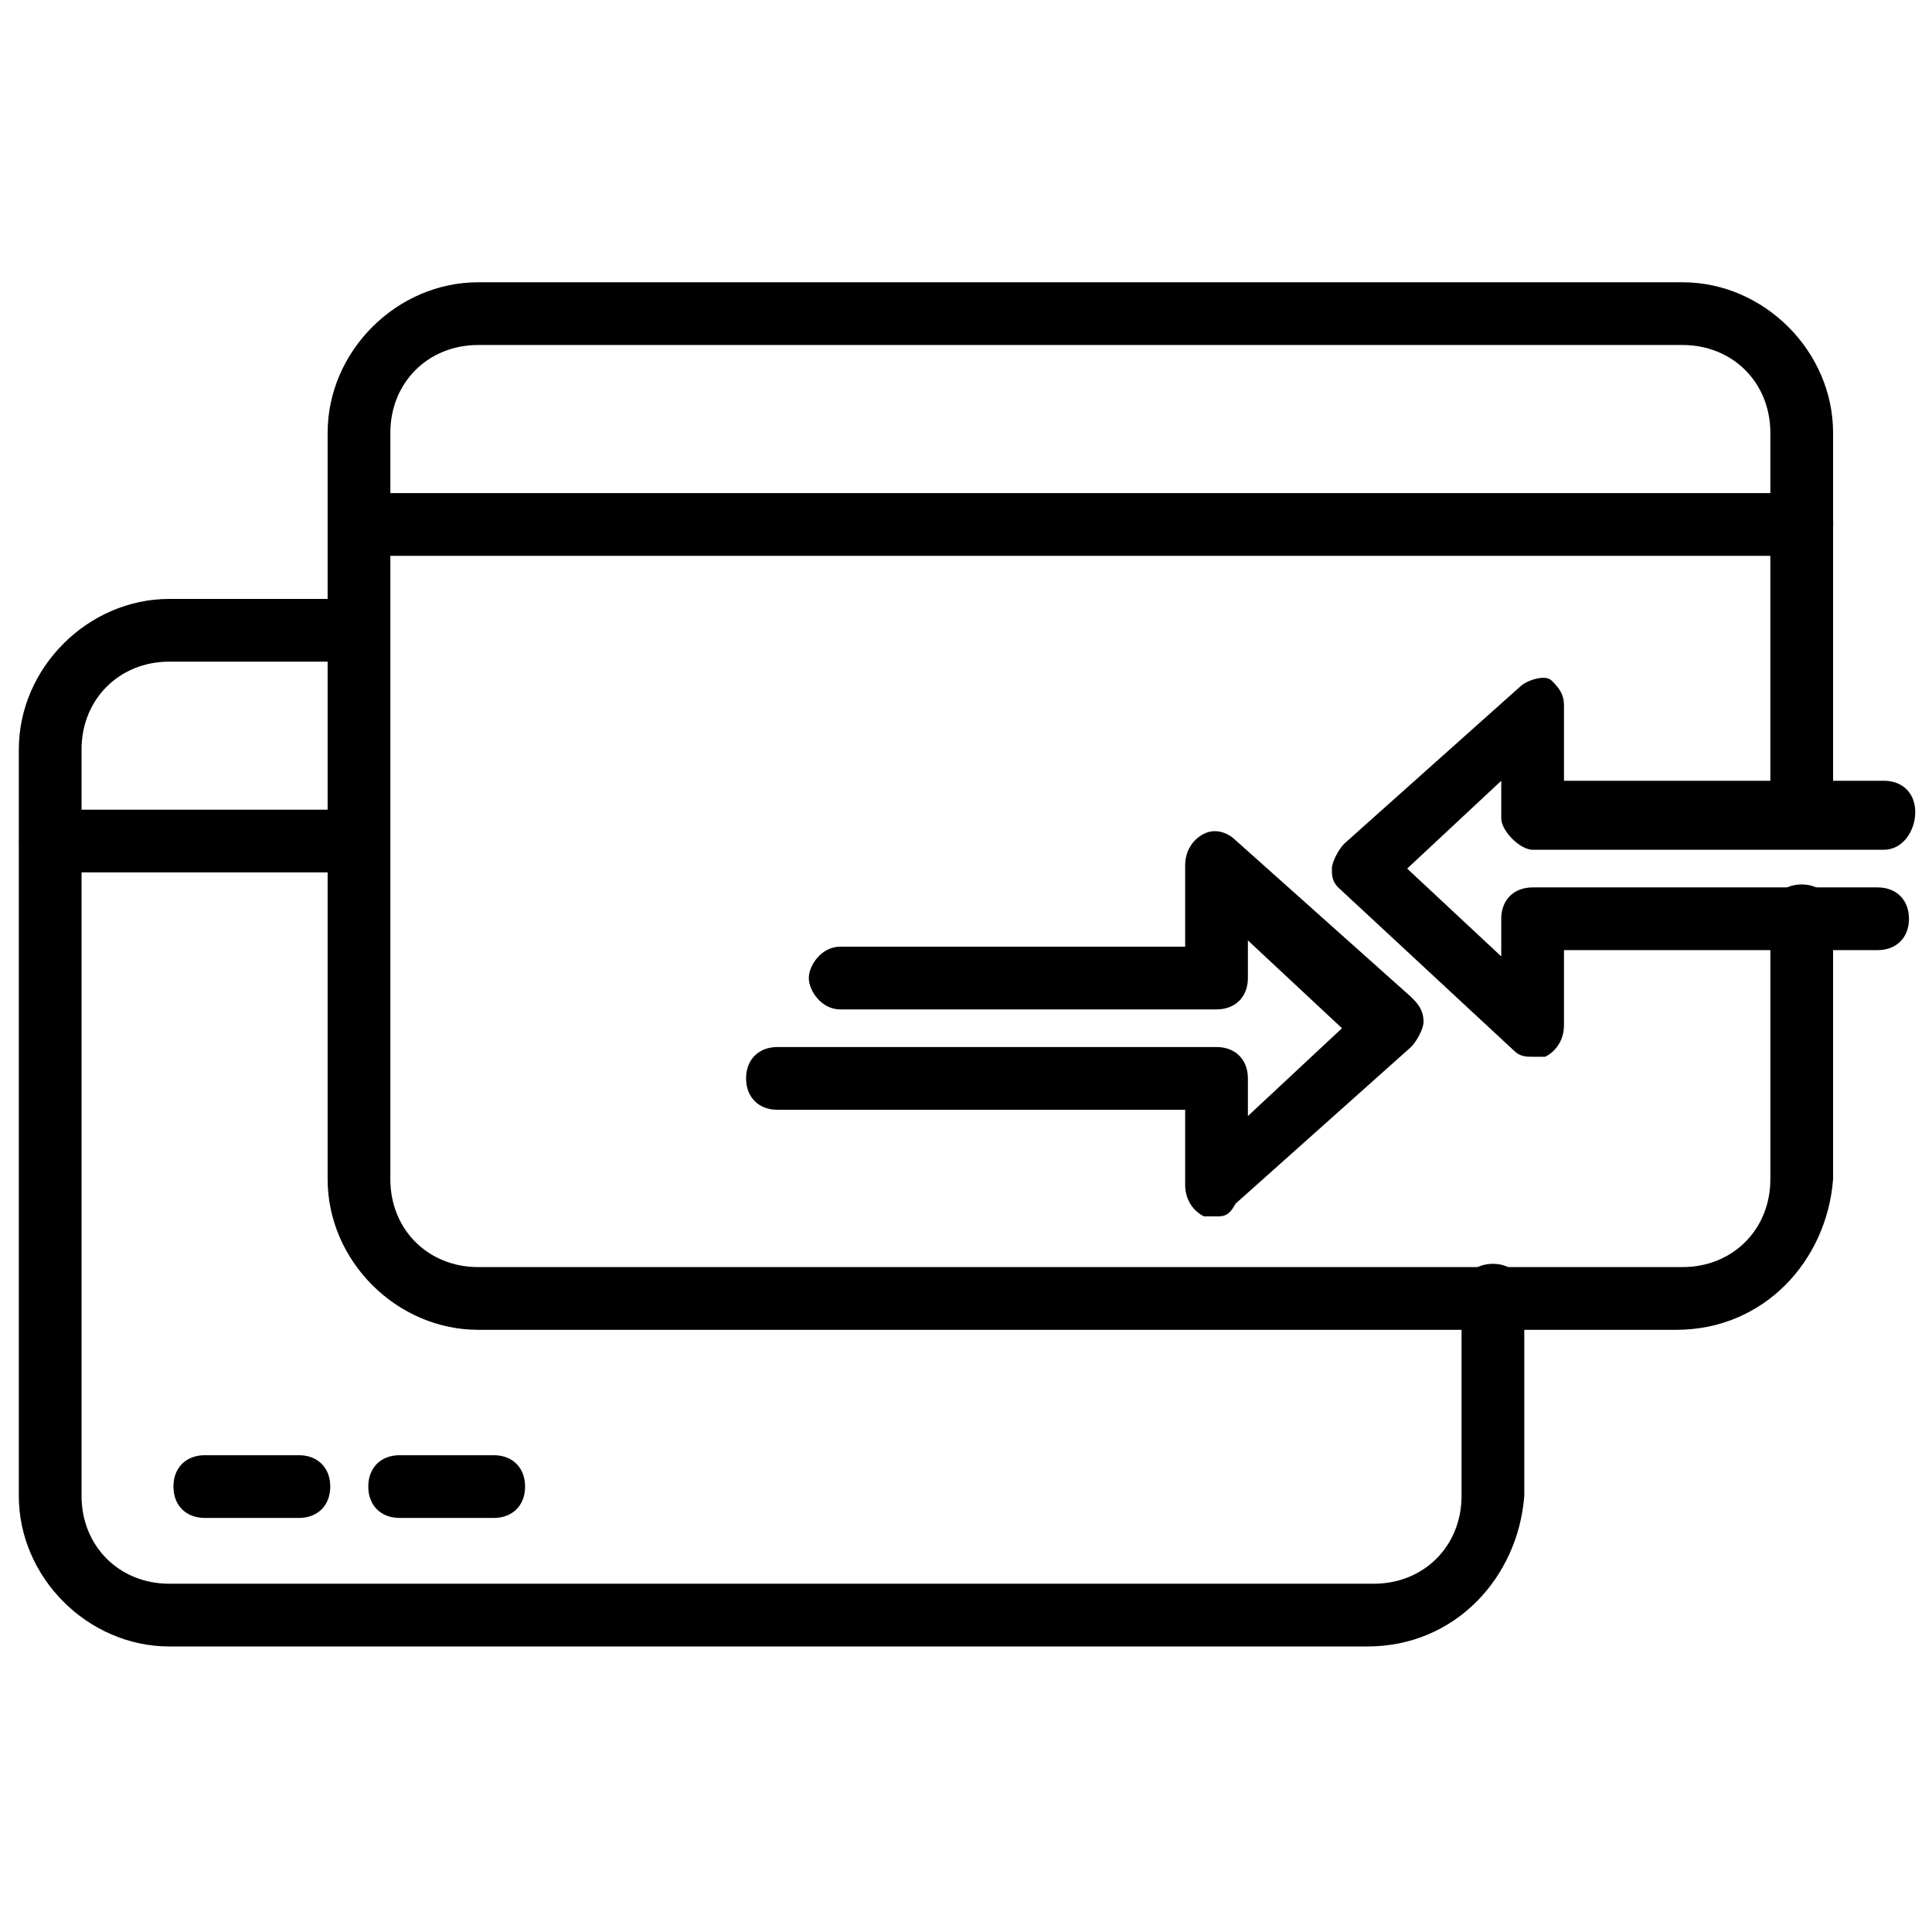<?xml version="1.0" encoding="utf-8"?>
<!-- Generator: Adobe Illustrator 25.4.8, SVG Export Plug-In . SVG Version: 6.00 Build 0)  -->
<svg version="1.1" id="Capa_1" xmlns="http://www.w3.org/2000/svg" xmlns:xlink="http://www.w3.org/1999/xlink" x="0px" y="0px"
	 viewBox="0 0 30.8 30.8" style="enable-background:new 0 0 30.8 30.8;" xml:space="preserve">
<style type="text/css">
	.Sombra_x0020_paralela{fill:none;}
	.Esquinas_x0020_redondeadas_x0020_2_x0020_pt_x002E_{fill:#FFFFFF;stroke:#1D1D1B;stroke-miterlimit:10;}
	.Reflejo_x0020_vivo_x0020_X{fill:none;}
	.Bisel_x0020_suave{fill:url(#SVGID_1_);}
	.Atardecer{fill:#FFFFFF;}
	.Follaje_GS{fill:#FFDD00;}
	.Pompadour_GS{fill-rule:evenodd;clip-rule:evenodd;fill:#51AEE2;}
</style>
<linearGradient id="SVGID_1_" gradientUnits="userSpaceOnUse" x1="-24.263" y1="-24.263" x2="-23.556" y2="-23.556">
	<stop  offset="0" style="stop-color:#E6E6EB"/>
	<stop  offset="0.175" style="stop-color:#E2E2E7"/>
	<stop  offset="0.355" style="stop-color:#D6D6DB"/>
	<stop  offset="0.537" style="stop-color:#C2C3C6"/>
	<stop  offset="0.72" style="stop-color:#A5A7A9"/>
	<stop  offset="0.903" style="stop-color:#818485"/>
	<stop  offset="1" style="stop-color:#6B6E6E"/>
</linearGradient>
<g>
	<g id="Grupo_1152" transform="translate(4.923 0)">
		<path id="Trazado_9180" d="M21.8,21.2H2.7c-1.3,0-2.4-1.1-2.4-2.4V6.9c0-1.3,1.1-2.4,2.4-2.4h19.2c1.3,0,2.4,1.1,2.4,2.4V13
			c0,0.3-0.2,0.5-0.5,0.5s-0.5-0.2-0.5-0.5V6.9c0-0.8-0.6-1.4-1.4-1.4H2.7c-0.8,0-1.4,0.6-1.4,1.4v11.9c0,0.8,0.6,1.4,1.4,1.4h19.2
			c0.8,0,1.4-0.6,1.4-1.4c0,0,0,0,0,0v-4.2c0-0.3,0.2-0.5,0.5-0.5s0.5,0.2,0.5,0.5v4.2C24.2,20.1,23.2,21.2,21.8,21.2z"/>
	</g>
	<g id="Grupo_1153" transform="translate(4.926 3.361)">
		<path id="Trazado_9181" d="M23.7,5.5h-23C0.5,5.5,0.3,5.3,0.3,5s0.2-0.5,0.5-0.5h23c0.3,0,0.5,0.2,0.5,0.5
			C24.2,5.3,24,5.5,23.7,5.5z"/>
	</g>
	<g id="Grupo_1154" transform="translate(0 5.048)">
		<path id="Trazado_9182" d="M21.8,21.2H2.7c-1.3,0-2.4-1.1-2.4-2.4V6.9c0-1.3,1.1-2.4,2.4-2.4h3C6,4.5,6.2,4.8,6.2,5S6,5.5,5.7,5.5
			h-3c-0.8,0-1.4,0.6-1.4,1.4v11.9c0,0.8,0.6,1.4,1.4,1.4h19.2c0.8,0,1.4-0.6,1.4-1.4v-3.2c0-0.3,0.2-0.5,0.5-0.5s0.5,0.2,0.5,0.5
			v3.2C24.2,20.1,23.2,21.2,21.8,21.2z"/>
	</g>
	<g id="Grupo_1155" transform="translate(0.005 8.408)">
		<path id="Trazado_9183" d="M5.7,5.5H0.8C0.5,5.5,0.3,5.3,0.3,5s0.2-0.5,0.5-0.5h4.9c0.3,0,0.5,0.2,0.5,0.5
			C6.2,5.3,5.9,5.5,5.7,5.5z"/>
	</g>
	<g id="Grupo_1156" transform="translate(20.933 6.247)">
		<path id="Trazado_9184" d="M3.5,10.6c-0.1,0-0.2,0-0.3-0.1L0.4,7.9C0.3,7.8,0.3,7.7,0.3,7.6c0-0.1,0.1-0.3,0.2-0.4l2.8-2.5
			c0.1-0.1,0.4-0.2,0.5-0.1C3.9,4.7,4,4.8,4,5v1.2h5.1c0.3,0,0.5,0.2,0.5,0.5S9.4,7.3,9.1,7.3H3.5C3.3,7.3,3,7,3,6.8V6.2L1.5,7.6
			L3,9V8.4c0-0.3,0.2-0.5,0.5-0.5H9c0.3,0,0.5,0.2,0.5,0.5S9.3,8.9,9,8.9H4v1.2c0,0.2-0.1,0.4-0.3,0.5C3.7,10.6,3.6,10.6,3.5,10.6z"
			/>
	</g>
	<g id="Grupo_1157" transform="translate(11.594 8.792)">
		<path id="Trazado_9185" d="M7.8,10.6c-0.1,0-0.1,0-0.2,0c-0.2-0.1-0.3-0.3-0.3-0.5V8.9H0.8c-0.3,0-0.5-0.2-0.5-0.5
			s0.2-0.5,0.5-0.5h7c0.3,0,0.5,0.2,0.5,0.5V9l1.5-1.4L8.3,6.2v0.6c0,0.3-0.2,0.5-0.5,0.5h-6C1.5,7.3,1.3,7,1.3,6.8s0.2-0.5,0.5-0.5
			h5.5V5c0-0.2,0.1-0.4,0.3-0.5c0.2-0.1,0.4,0,0.5,0.1l2.8,2.5c0.1,0.1,0.2,0.2,0.2,0.4c0,0.1-0.1,0.3-0.2,0.4l-2.8,2.5
			C8,10.6,7.9,10.6,7.8,10.6z"/>
	</g>
	<g id="Grupo_1158" transform="translate(2.465 18.699)">
		<path id="Trazado_9186" d="M2.3,5.5H0.8C0.5,5.5,0.3,5.3,0.3,5s0.2-0.5,0.5-0.5h1.5c0.3,0,0.5,0.2,0.5,0.5S2.6,5.5,2.3,5.5z"/>
	</g>
	<g id="Grupo_1159" transform="translate(5.571 18.699)">
		<path id="Trazado_9187" d="M2.3,5.5H0.8C0.5,5.5,0.3,5.3,0.3,5s0.2-0.5,0.5-0.5h1.5c0.3,0,0.5,0.2,0.5,0.5S2.6,5.5,2.3,5.5z"/>
	</g>
</g>
</svg>
